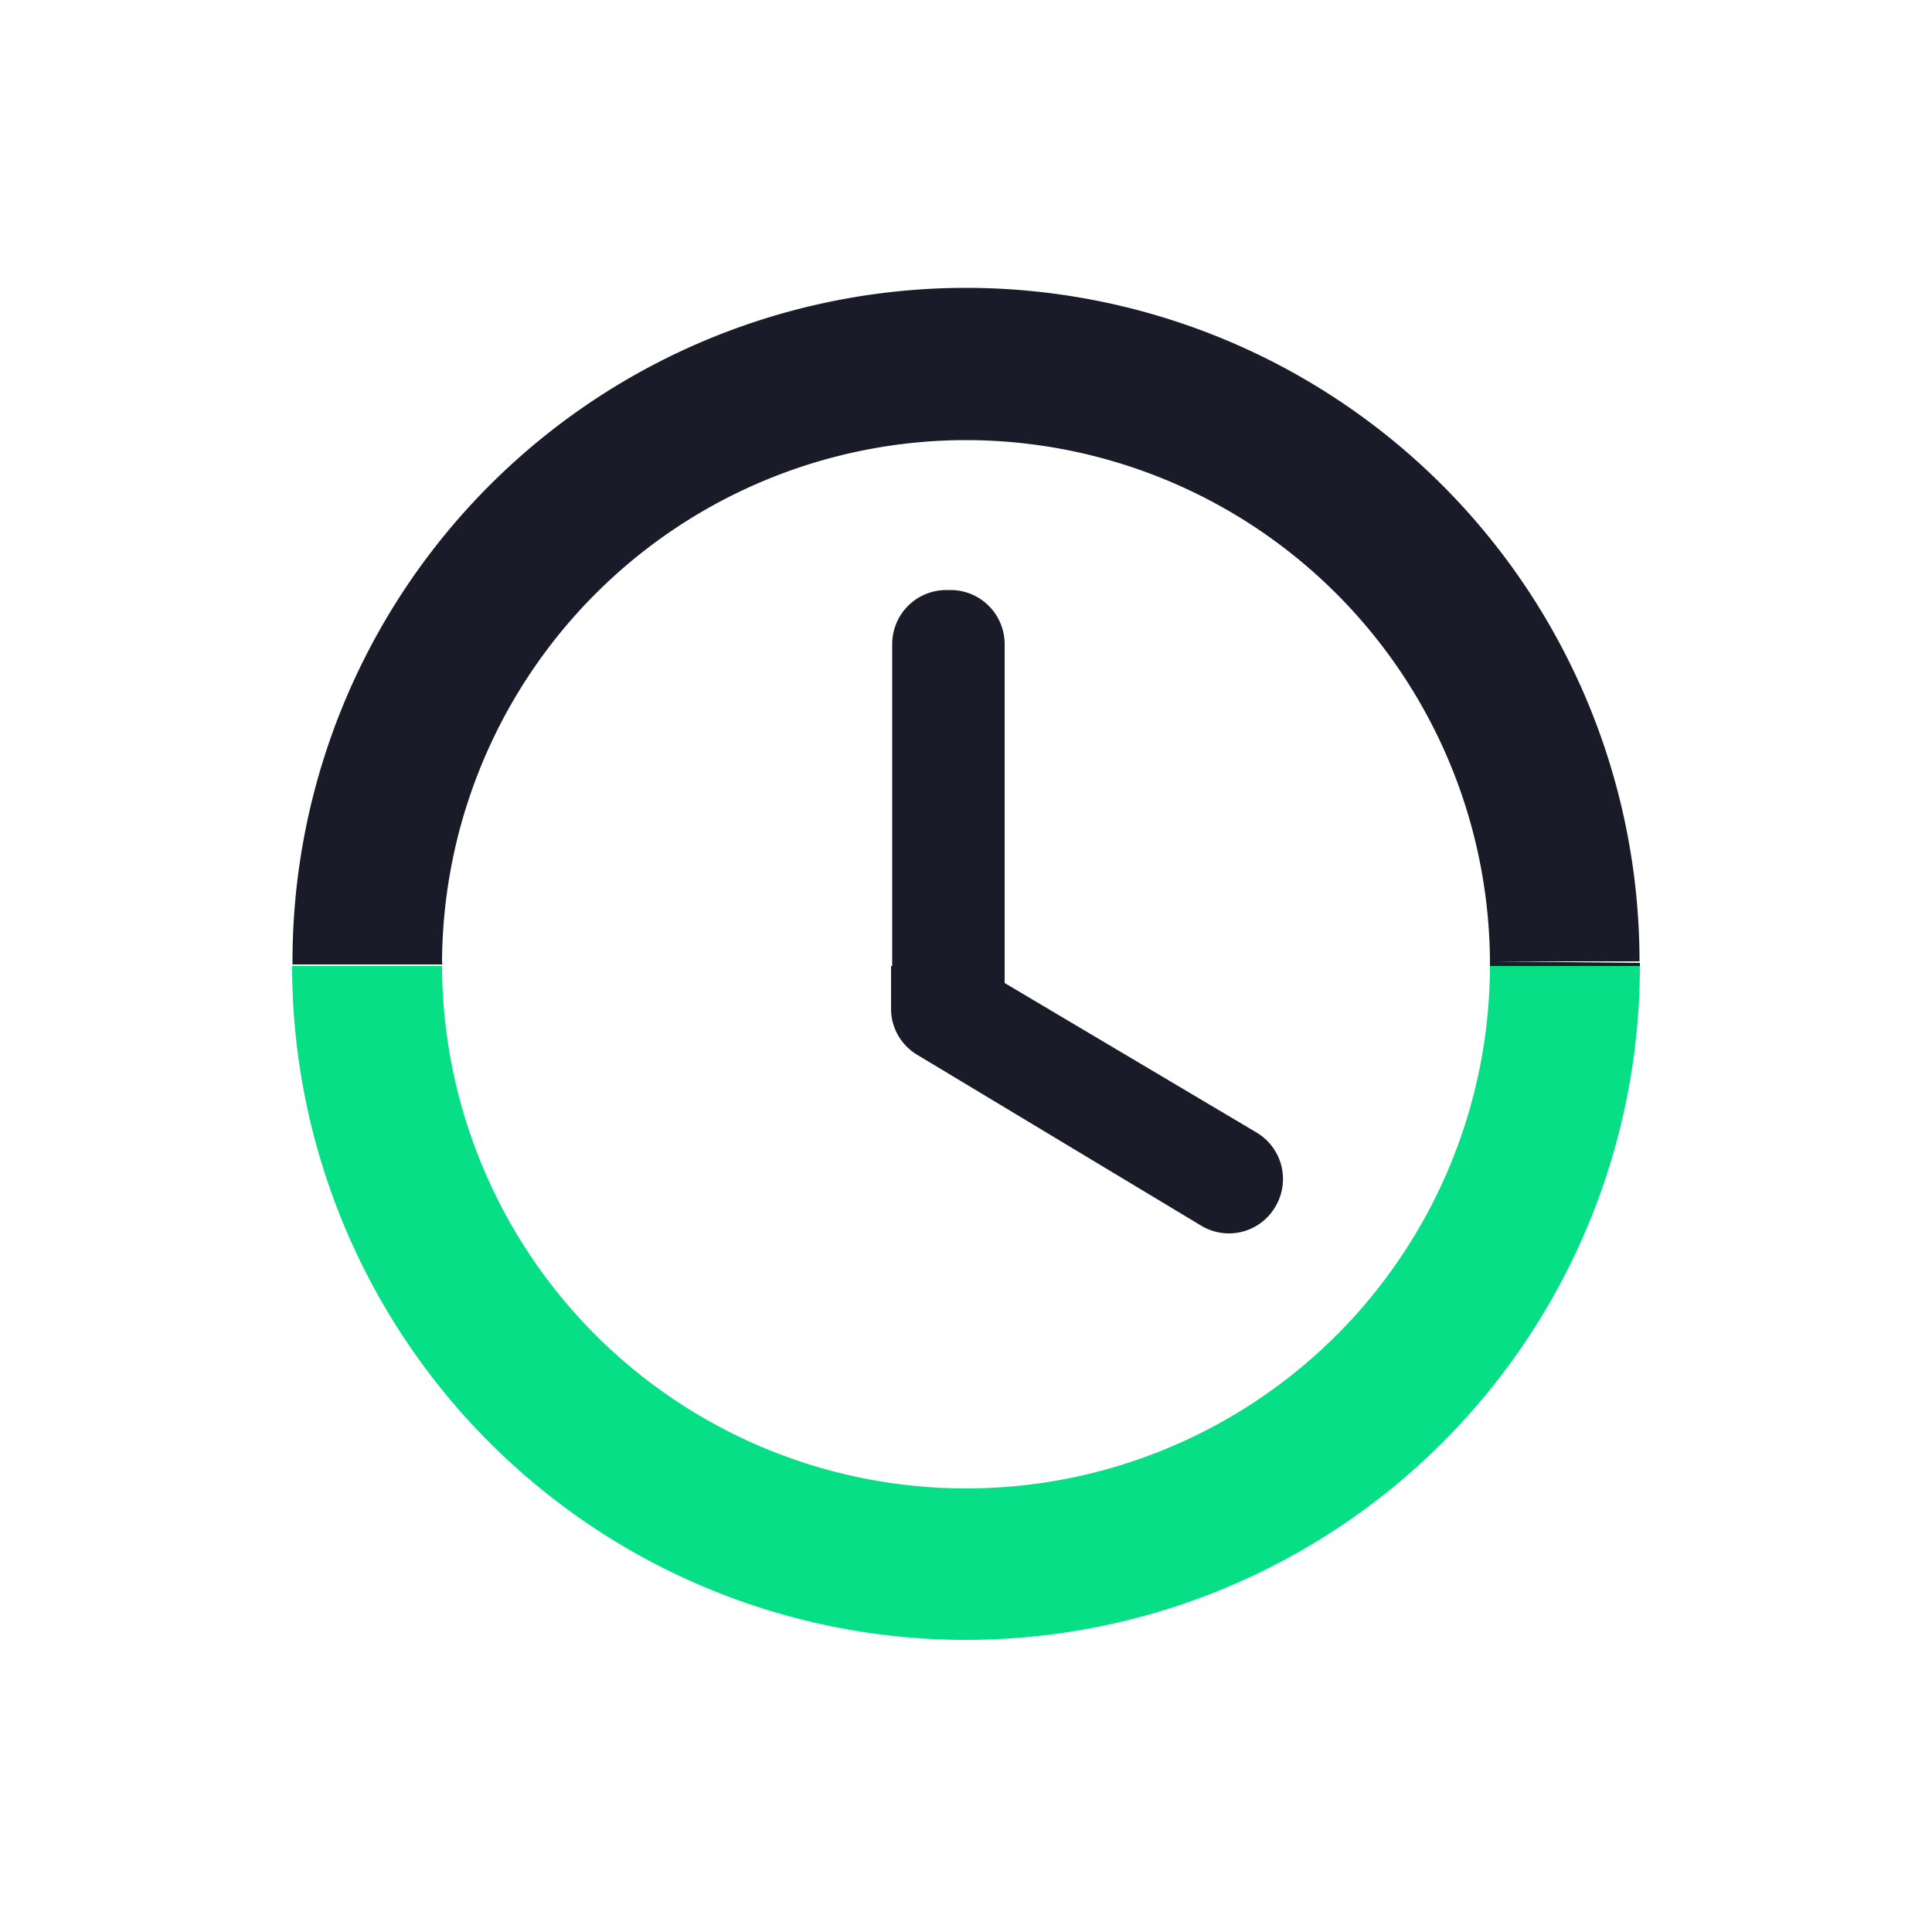 <svg id="Calque_1" data-name="Calque 1" xmlns="http://www.w3.org/2000/svg" viewBox="0 0 50 50"><defs><style>.cls-1{fill:none;}.cls-2{fill:#191b28;}.cls-3{fill:#06df86;}</style></defs><title>V3_CARIZY_BANQUE_PICTOGRAMMES</title><path class="cls-1" d="M26,25.44l6.53,3.87A1.4,1.4,0,0,1,33,31.24h0a1.39,1.39,0,0,1-1.91.47L23.74,27.3a1.39,1.39,0,0,1-.68-1.19V25H11.44a13.56,13.56,0,0,0,27.12,0H26Z"/><path class="cls-1" d="M25,11.39A13.57,13.57,0,0,0,11.44,24.88h0V25H23.06v-8.3a1.4,1.4,0,0,1,1.4-1.39h.11A1.4,1.4,0,0,1,26,16.66V25H38.56v-.08h0A13.57,13.57,0,0,0,25,11.39Z"/><path class="cls-2" d="M26,16.66a1.4,1.4,0,0,0-1.4-1.39h-.11a1.4,1.4,0,0,0-1.4,1.39V25H26Z"/><path class="cls-2" d="M23.74,27.3l7.33,4.41A1.39,1.39,0,0,0,33,31.24h0a1.4,1.4,0,0,0-.48-1.93L26,25.44V25H23.06v1.15A1.39,1.39,0,0,0,23.74,27.3Z"/><path class="cls-2" d="M11.44,24.88H7.57s0,.05,0,.08h3.88Z"/><path class="cls-2" d="M38.56,24.88V25h3.88s0-.05,0-.08Z"/><path class="cls-3" d="M25,38.52A13.56,13.56,0,0,1,11.44,25H7.56a17.44,17.44,0,0,0,34.88,0H38.56A13.55,13.55,0,0,1,25,38.52Z"/><path class="cls-2" d="M25,11.39A13.57,13.57,0,0,1,38.56,24.88h3.87a17.43,17.43,0,0,0-34.86,0h3.87A13.57,13.57,0,0,1,25,11.39Z"/></svg>